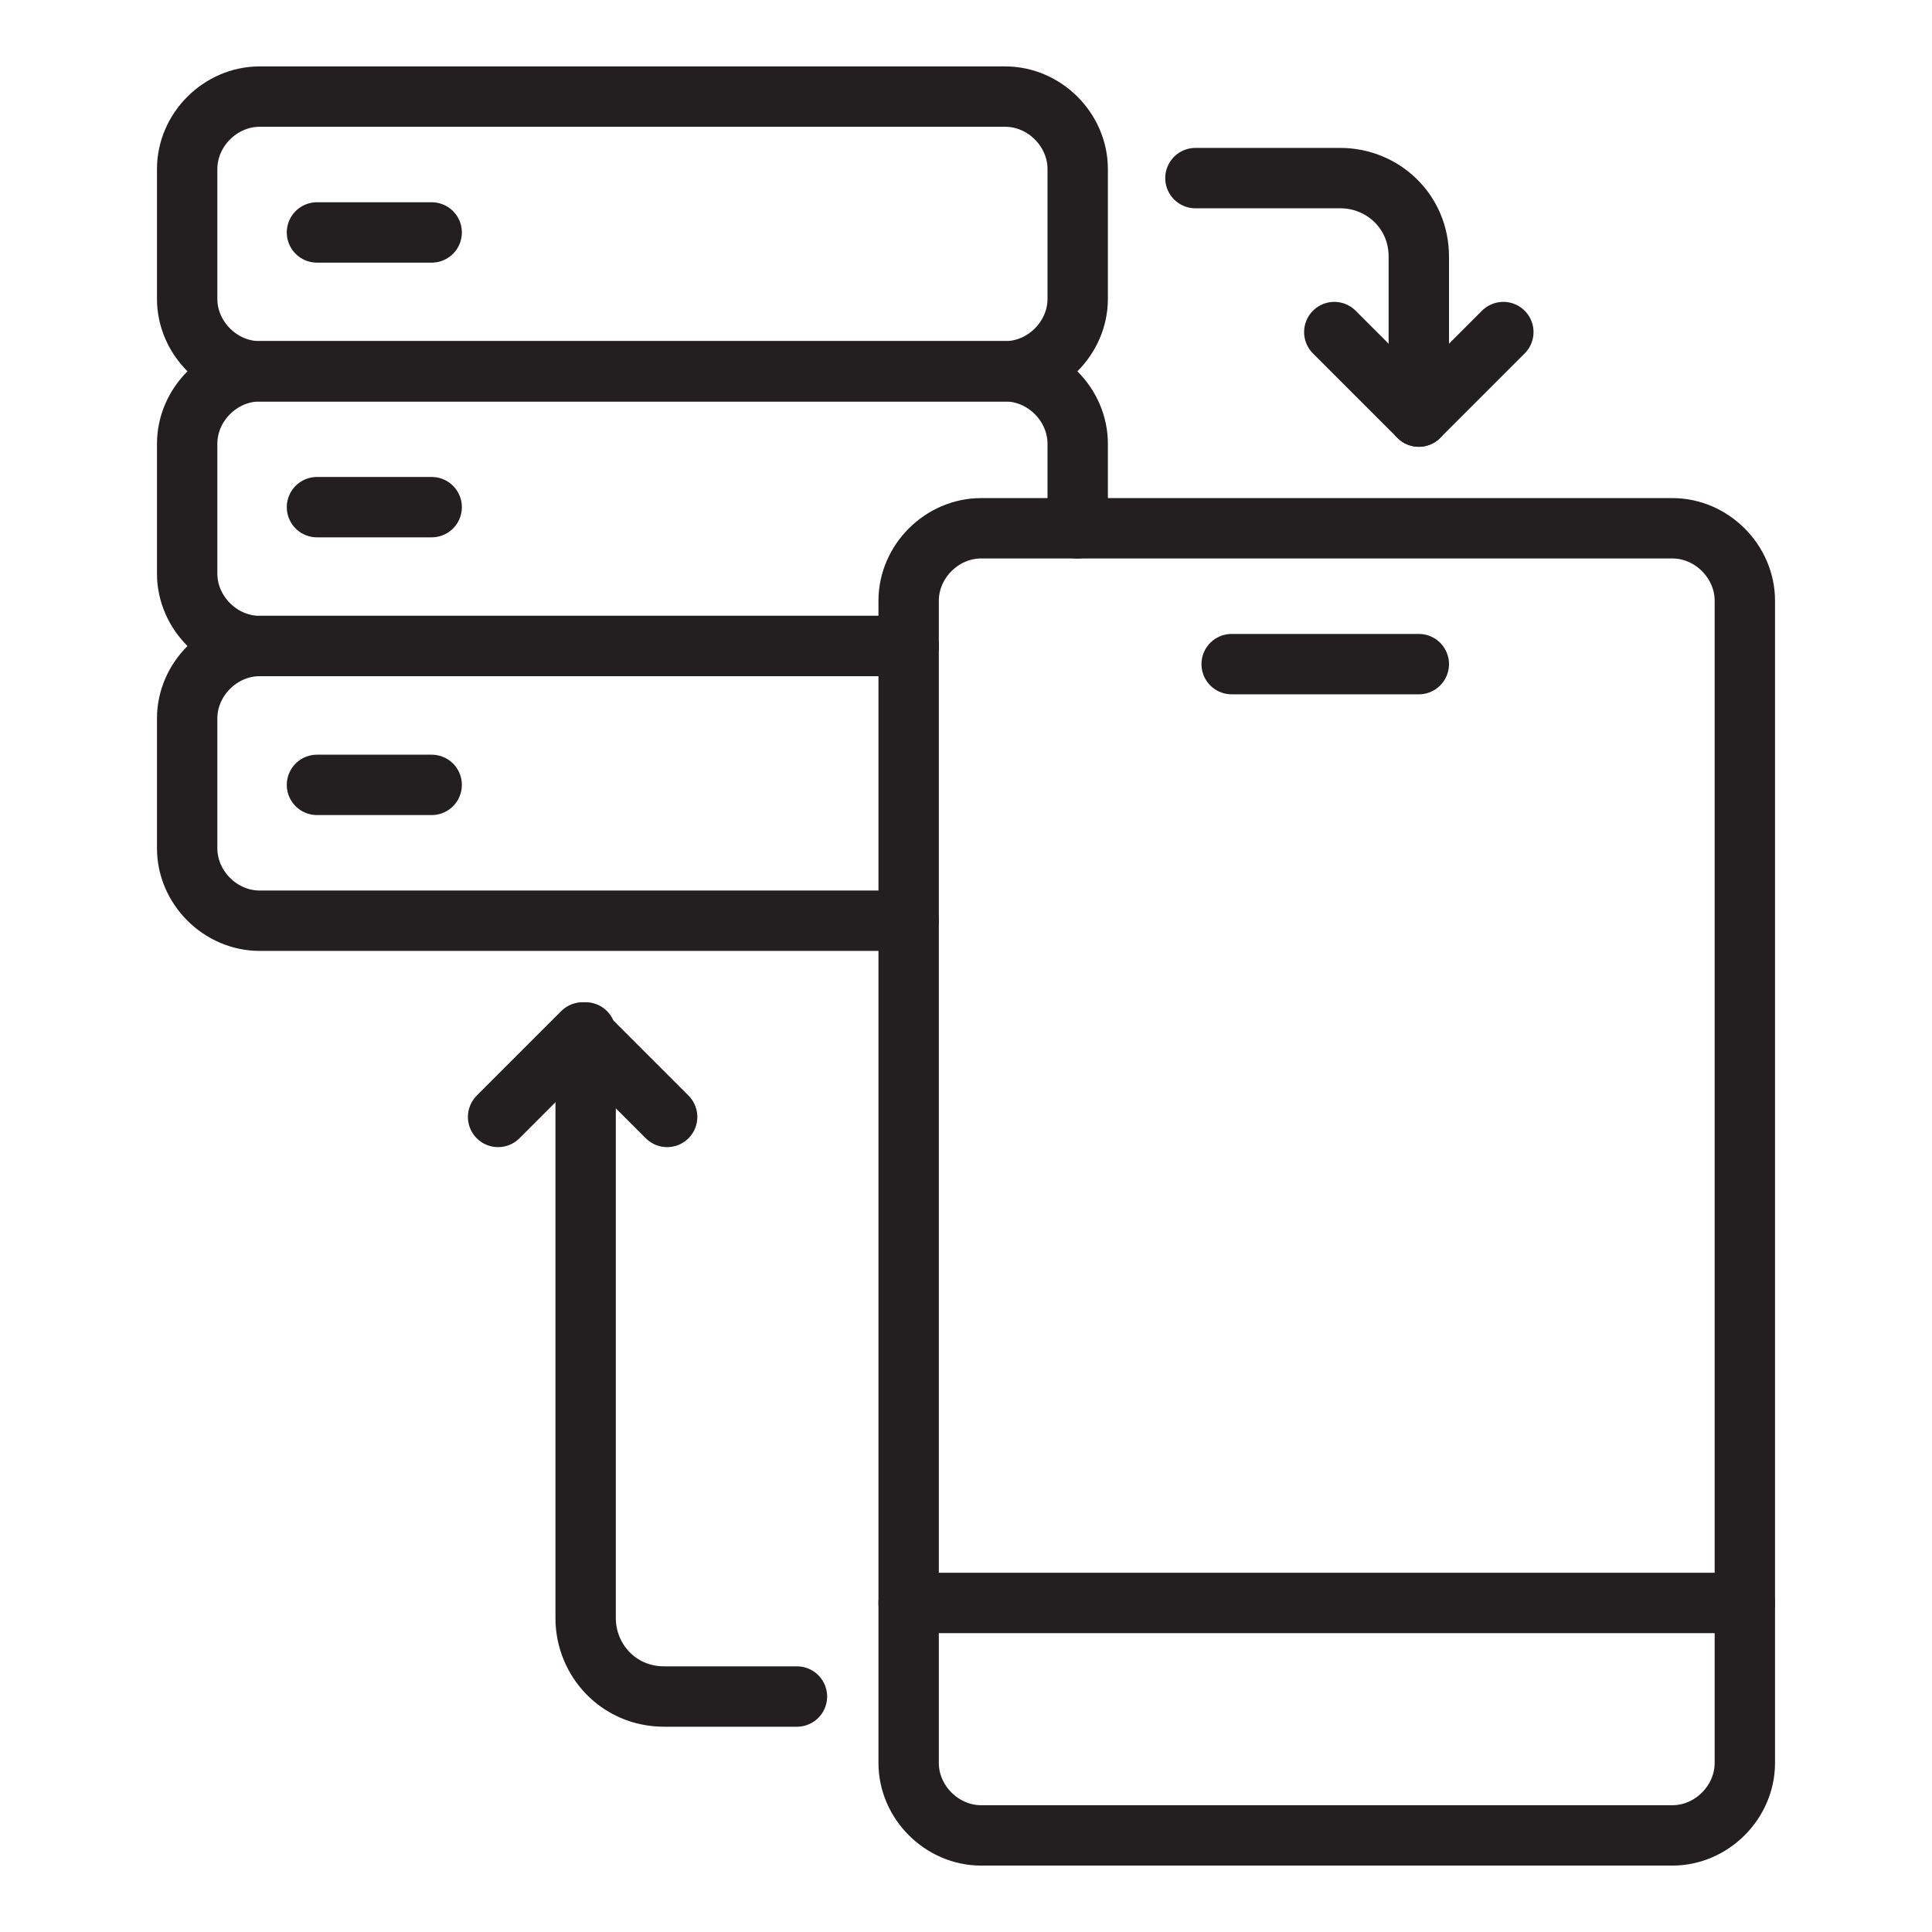 <?xml version="1.0" encoding="utf-8"?>
<!-- Generator: Adobe Illustrator 28.7.1, SVG Export Plug-In . SVG Version: 9.03 Build 54978)  -->
<svg version="1.0" id="Layer_1" xmlns="http://www.w3.org/2000/svg" xmlns:xlink="http://www.w3.org/1999/xlink" x="0px" y="0px"
	 viewBox="0 0 64 64" style="enable-background:new 0 0 64 64;" xml:space="preserve">
<style type="text/css">
	.st0{fill:none;stroke:#231F20;stroke-width:2;stroke-linecap:round;stroke-linejoin:round;stroke-miterlimit:10;}
</style>
<g>
	<path class="st0" d="M33.3,12.3H8.6c-1.3,0-2.4-1.1-2.4-2.4V5.6c0-1.3,1.1-2.4,2.4-2.4h24.7c1.3,0,2.4,1.1,2.4,2.4v4.3
		C35.7,11.2,34.6,12.3,33.3,12.3z"/>
	<path class="st0" d="M30.1,21.4H8.6c-1.3,0-2.4-1.1-2.4-2.4v-4.3c0-1.3,1.1-2.4,2.4-2.4h24.7c1.3,0,2.4,1.1,2.4,2.4v2.8"/>
	<path class="st0" d="M30.1,30.5H8.6c-1.3,0-2.4-1.1-2.4-2.4v-4.3c0-1.3,1.1-2.4,2.4-2.4h21.5"/>
	<line class="st0" x1="10.5" y1="7.7" x2="14.3" y2="7.7"/>
	<line class="st0" x1="10.5" y1="16.8" x2="14.3" y2="16.8"/>
	<line class="st0" x1="10.5" y1="26" x2="14.3" y2="26"/>
	<path class="st0" d="M30.1,19.9c0-1.3,1.1-2.4,2.4-2.4h22.9c1.3,0,2.4,1.1,2.4,2.4v38.5c0,1.3-1.1,2.4-2.4,2.4H32.5
		c-1.3,0-2.4-1.1-2.4-2.4V19.9z"/>
	<line class="st0" x1="30.1" y1="53.1" x2="57.8" y2="53.1"/>
	<line class="st0" x1="40.8" y1="22" x2="47" y2="22"/>
	<path class="st0" d="M39.6,5.9h4.8C45.8,5.9,47,7,47,8.5v5.3"/>
	<path class="st0" d="M26.4,56.2h-4.4c-1.5,0-2.6-1.2-2.6-2.6V34.2"/>
	<polyline class="st0" points="49.8,11 47,13.8 44.2,11 	"/>
	<polyline class="st0" points="16.5,37 19.3,34.2 22.1,37 	"/>
</g>
</svg>
